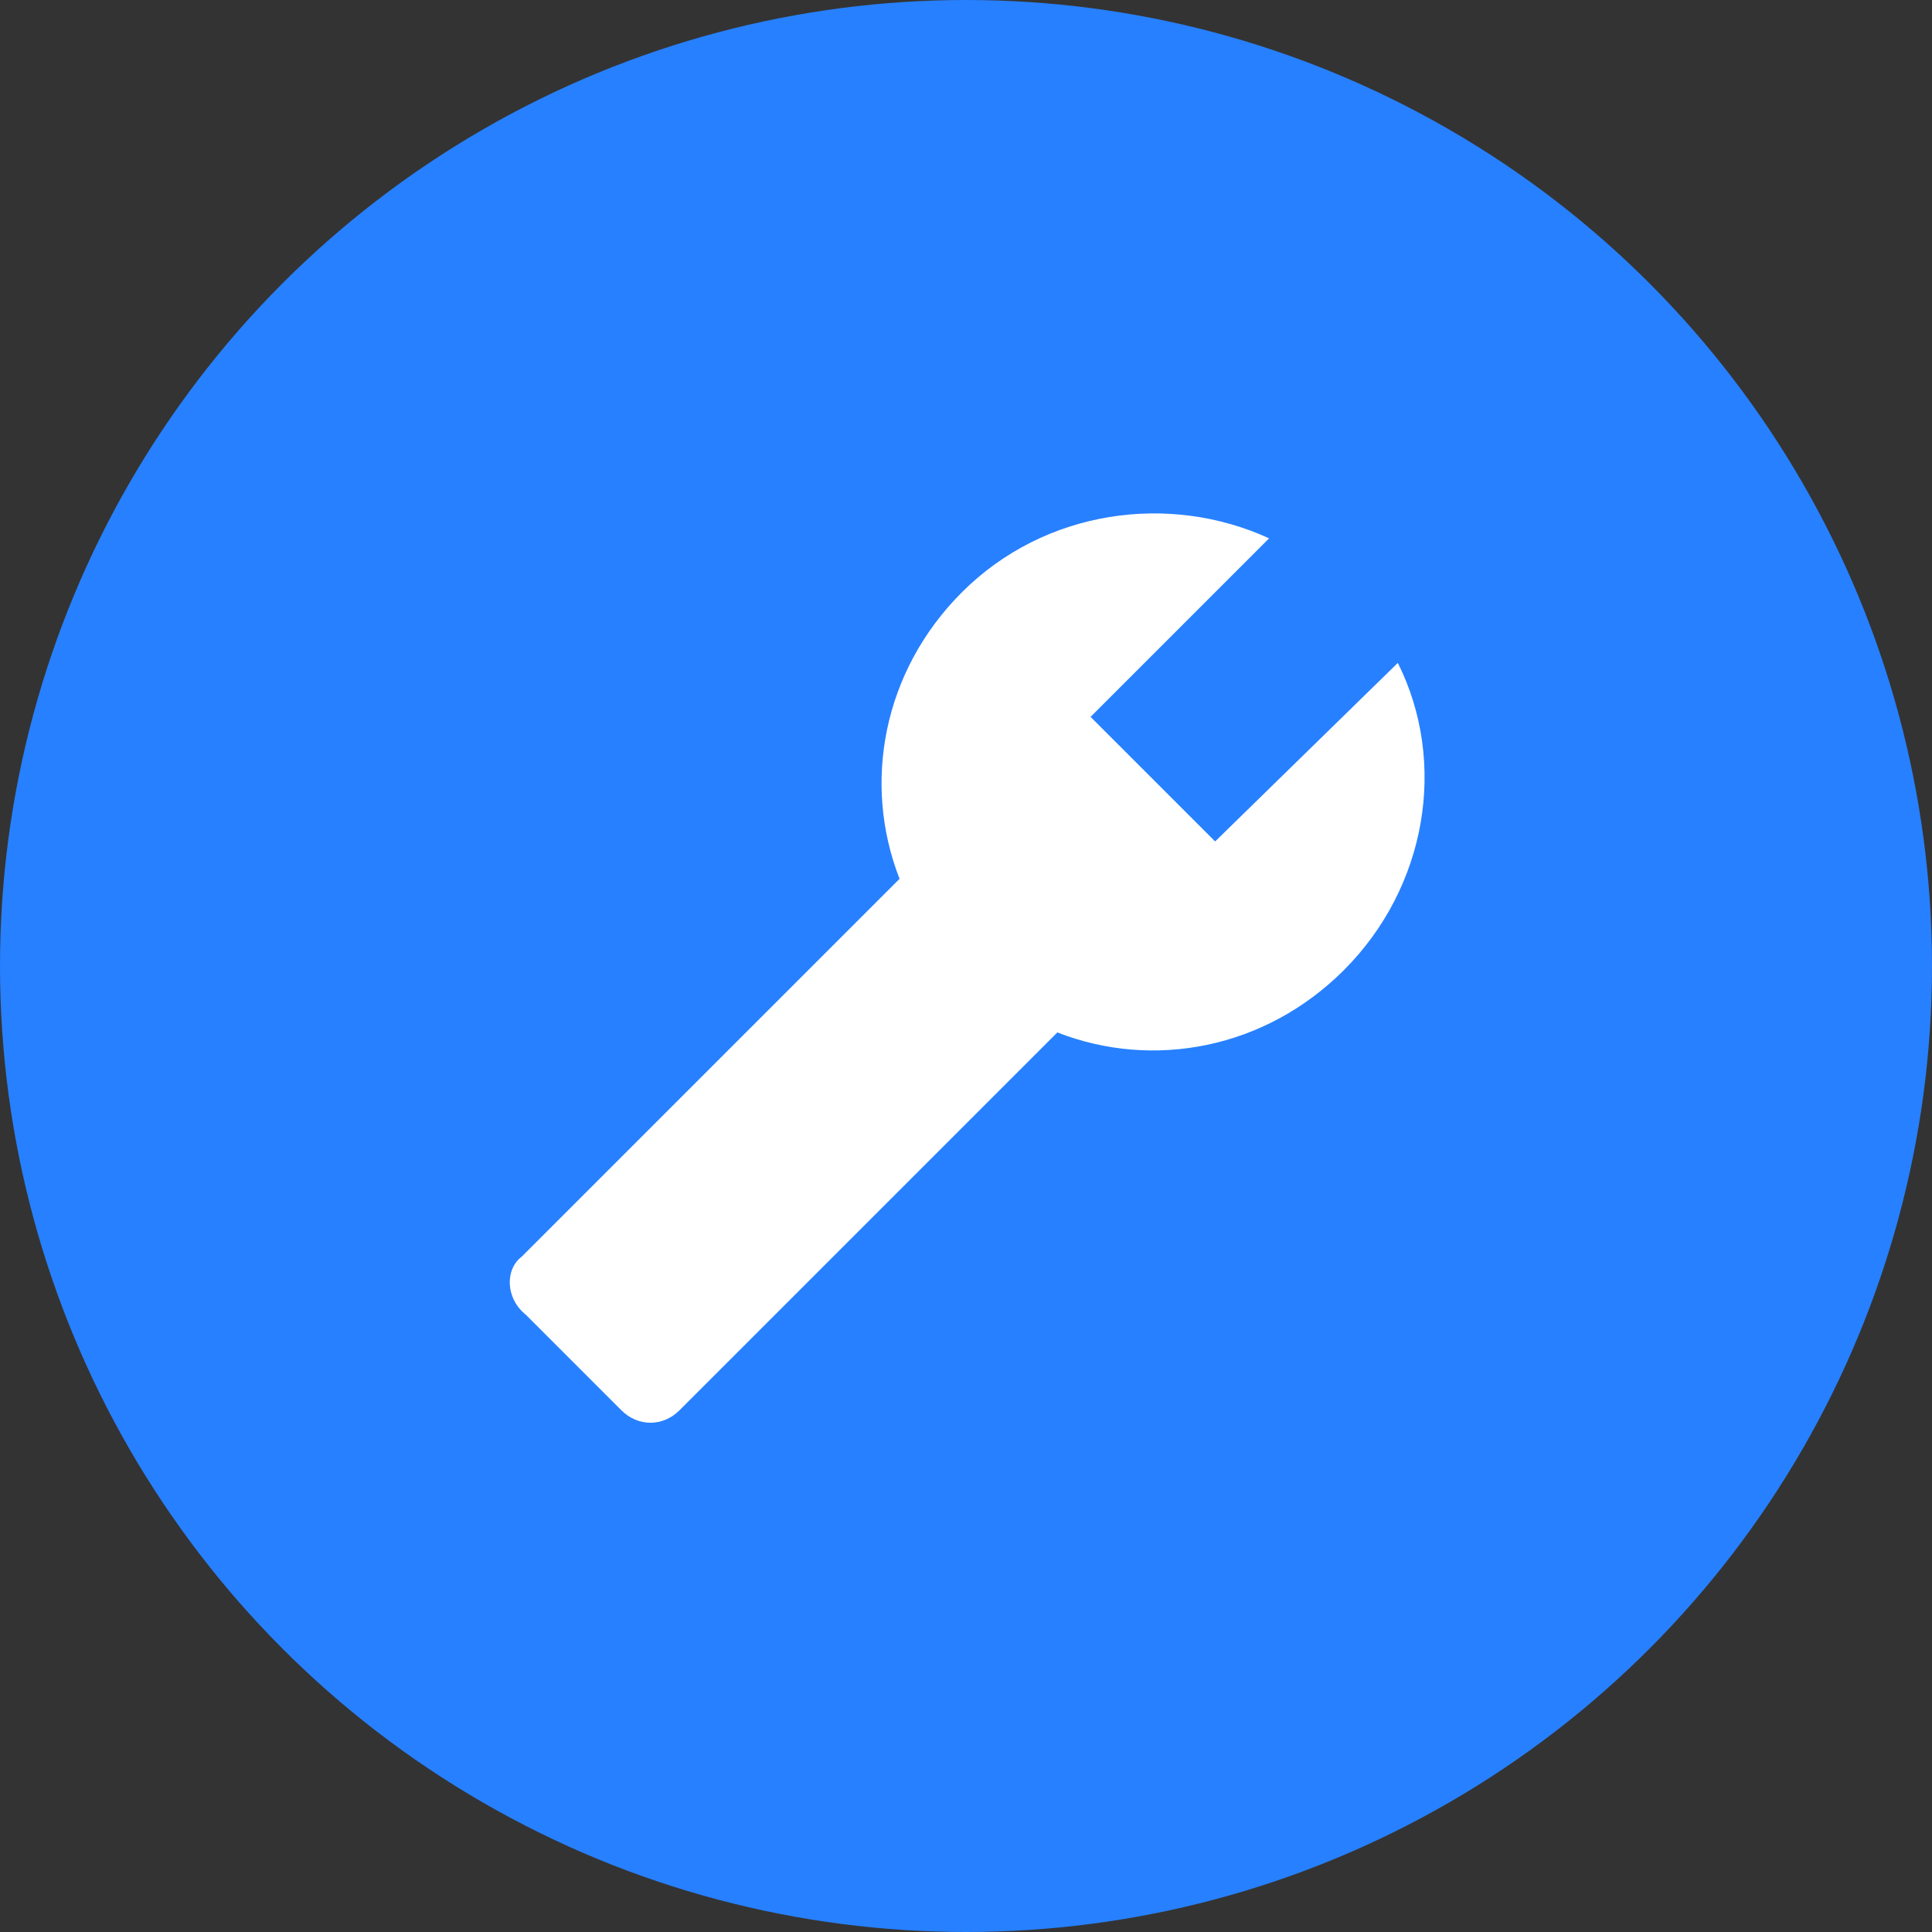 <?xml version="1.0" encoding="UTF-8"?> <svg xmlns="http://www.w3.org/2000/svg" width="70" height="70" viewBox="0 0 70 70" fill="none"><rect x="0" y="0" width="70" height="70" fill="#333333" stroke="none"/><circle cx="35" cy="35" r="35" fill="#2780FF"></circle><path d="M18.903 45.531L32.593 31.841C31.239 28.381 31.991 24.319 34.85 21.461C37.859 18.452 42.372 17.85 45.982 19.505L39.513 25.974L44.027 30.487L50.646 24.018C52.451 27.629 51.699 32.142 48.69 35.151C45.832 38.009 41.77 38.761 38.31 37.407L24.62 51.097C24.018 51.699 23.116 51.699 22.514 51.097L19.054 47.637C18.302 47.035 18.302 45.982 18.903 45.531Z" fill="white"></path></svg> 